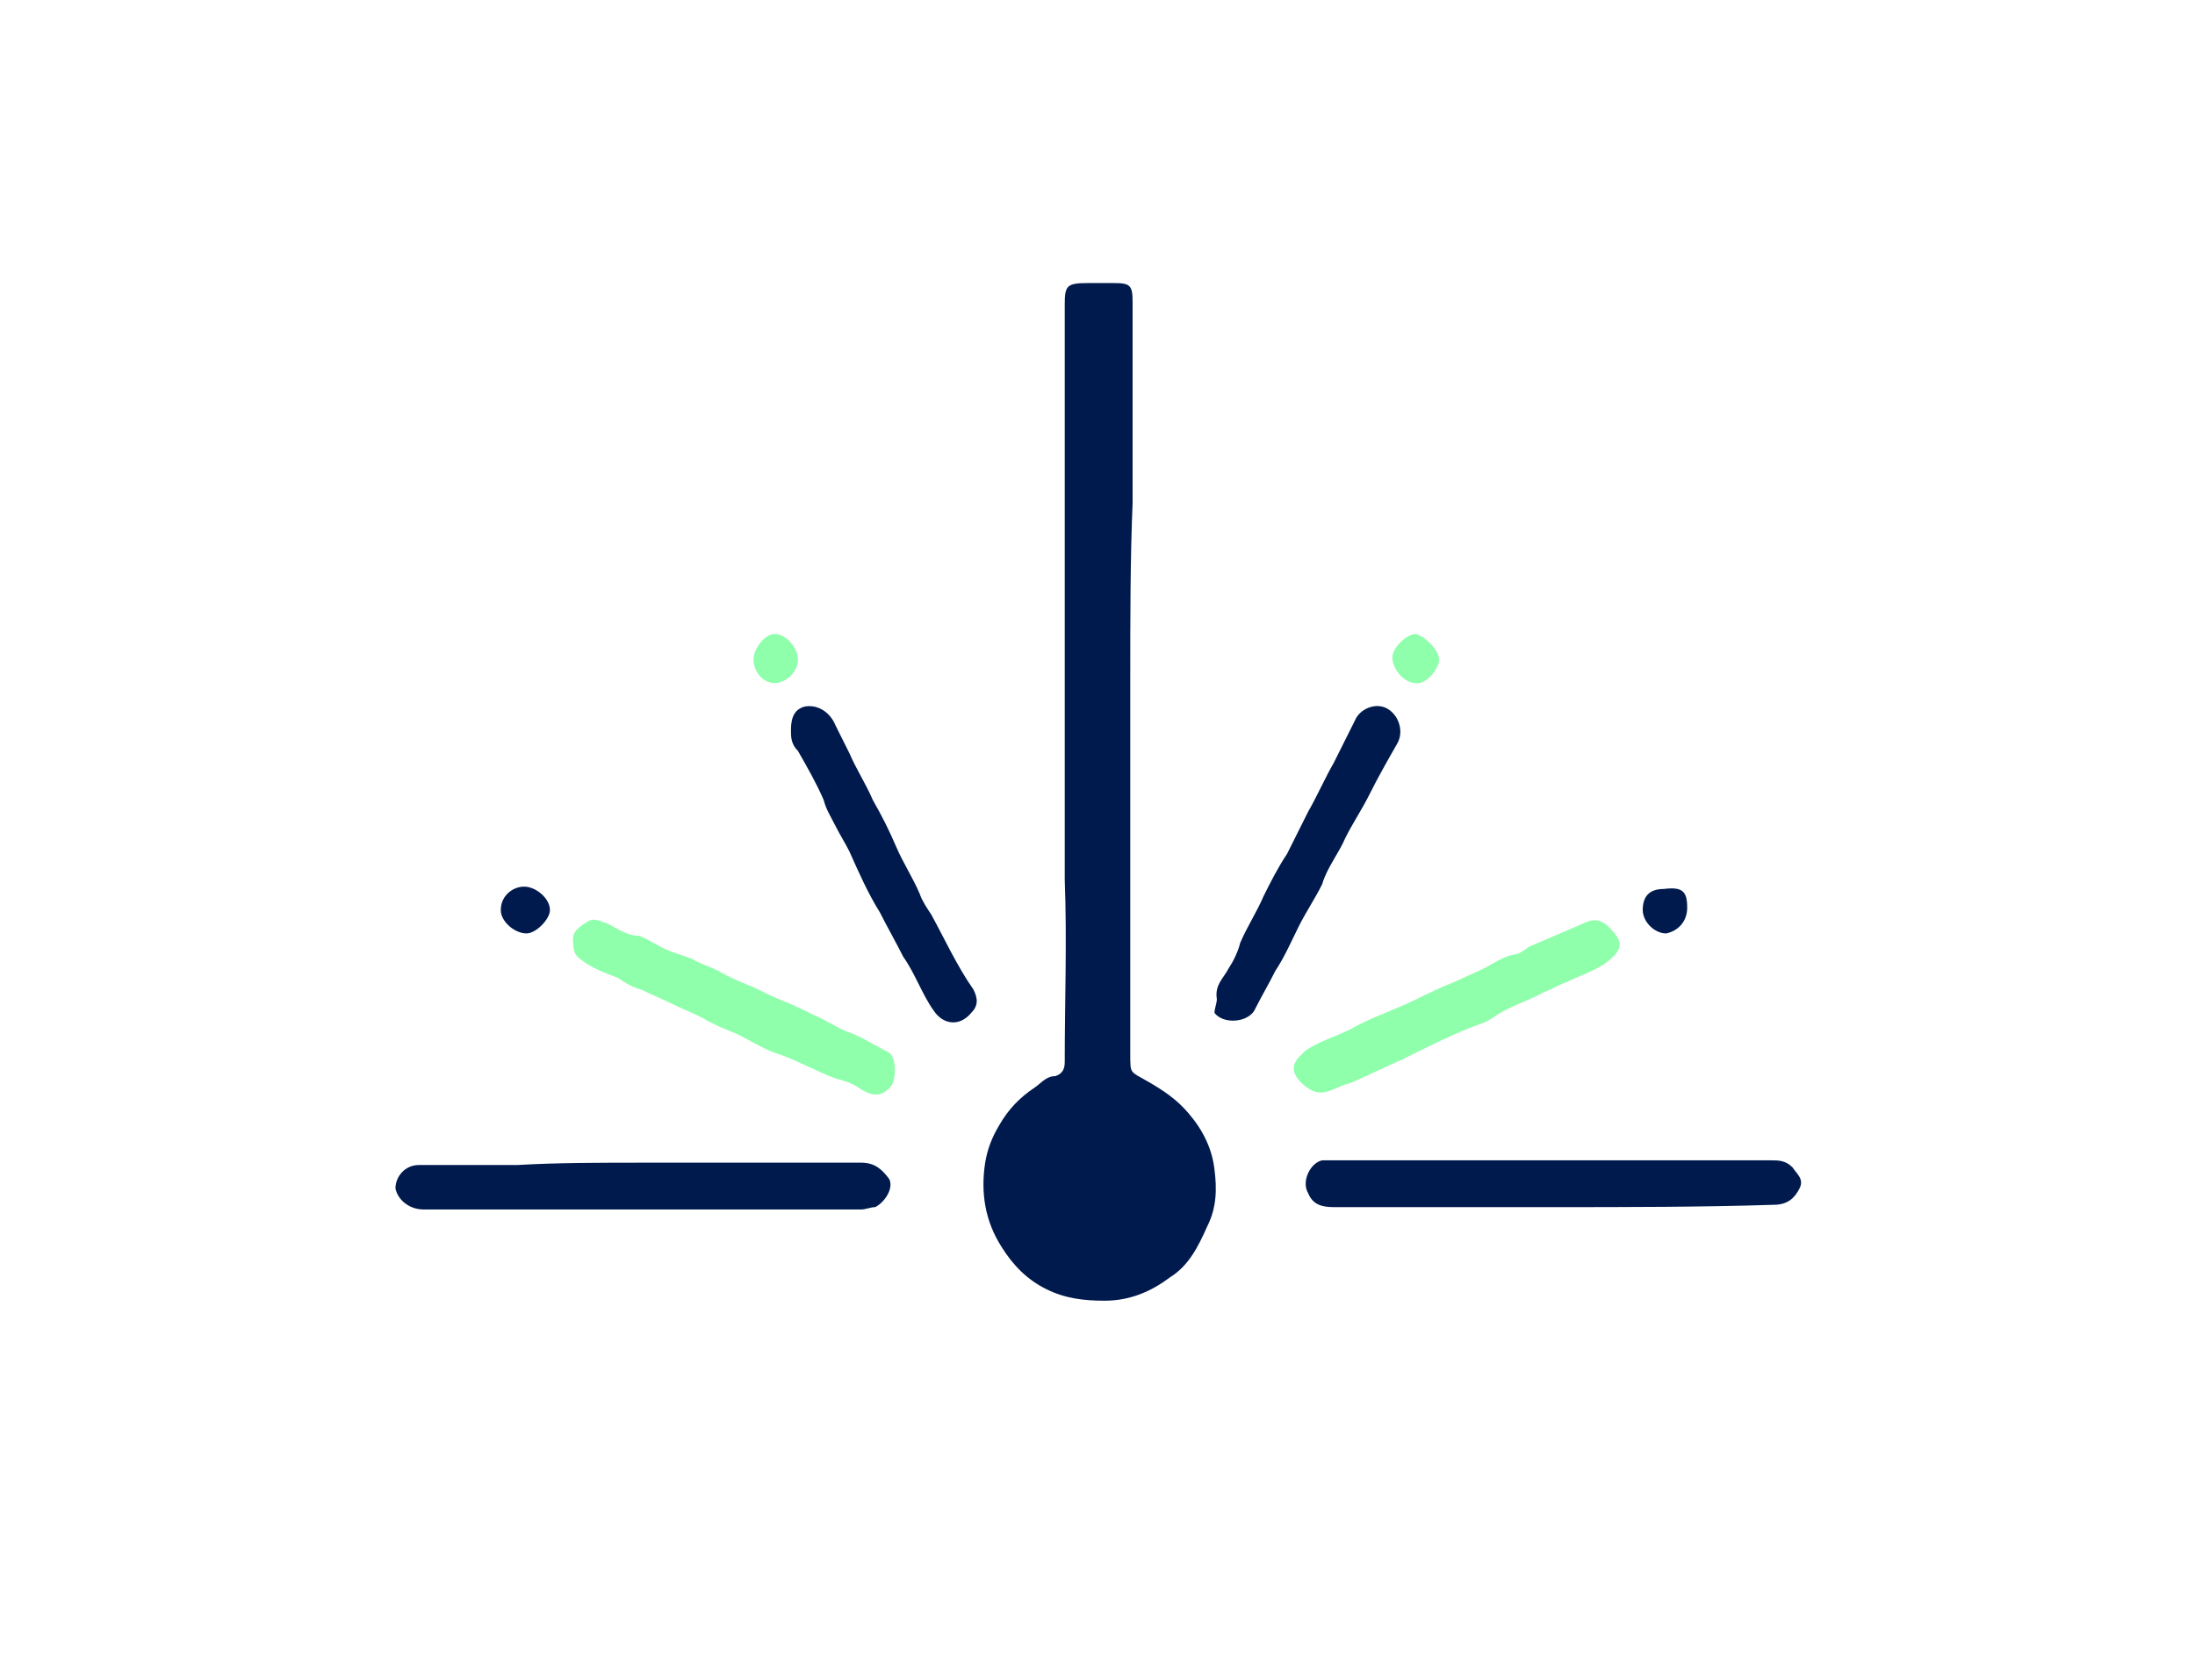 <?xml version="1.0" encoding="utf-8"?>
<!-- Generator: Adobe Illustrator 24.1.0, SVG Export Plug-In . SVG Version: 6.00 Build 0)  -->
<svg version="1.1" id="Capa_1" xmlns="http://www.w3.org/2000/svg" xmlns:xlink="http://www.w3.org/1999/xlink" x="0px" y="0px"
	 viewBox="0 0 93.8 71.8" style="enable-background:new 0 0 93.8 71.8;" xml:space="preserve">
<style type="text/css">
	.st0{display:none;}
	.st1{display:inline;fill:none;stroke:#5AB5B8;stroke-width:4;stroke-miterlimit:10;stroke-dasharray:40,50;}
	.st2{display:inline;fill:none;stroke:#396A93;stroke-miterlimit:10;}
	.st3{fill:#001A4D;}
	.st4{fill:#8FFFAC;}
</style>
<g class="st0">
	<circle class="st1" cx="207.5" cy="56.7" r="40.5"/>
	<circle class="st2" cx="207.5" cy="56.7" r="29.9"/>
</g>
<path class="st3" d="M48.3,29c0,5.4,0,10.7,0,16.1c0,0.8,0,0.7,0.7,1.1c0.7,0.4,1.3,0.8,1.8,1.4c0.6,0.7,1,1.5,1.1,2.4
	c0.1,0.8,0.1,1.6-0.3,2.4c-0.4,0.9-0.8,1.7-1.6,2.2c-0.8,0.6-1.7,1-2.8,1c-0.9,0-1.7-0.1-2.5-0.5c-0.8-0.4-1.4-1-1.9-1.8
	c-0.7-1.1-0.9-2.3-0.7-3.6c0.1-0.6,0.3-1.1,0.6-1.6c0.4-0.7,0.9-1.2,1.5-1.6c0.3-0.2,0.5-0.5,0.9-0.5c0.3-0.1,0.4-0.3,0.4-0.6
	c0-2.6,0.1-5.2,0-7.8c0-0.3,0-0.6,0-0.9c0-4.3,0-8.7,0-13c0-3.6,0-7.2,0-10.7c0-0.8,0.1-0.9,1-0.9c0.4,0,0.8,0,1.1,0
	c0.7,0,0.8,0.1,0.8,0.8c0,2.9,0,5.7,0,8.6C48.3,23.9,48.3,26.5,48.3,29z"/>
<path class="st3" d="M66.3,51.6c-3.1,0-6.2,0-9.3,0c-0.5,0-0.9-0.1-1.1-0.6c-0.3-0.5,0.1-1.3,0.6-1.4c0.2,0,0.3,0,0.5,0
	c6.2,0,12.4,0,18.7,0c0.3,0,0.6,0,0.9,0.3c0.2,0.3,0.5,0.5,0.3,0.9c-0.2,0.4-0.5,0.7-1.1,0.7C72.7,51.6,69.5,51.6,66.3,51.6
	C66.3,51.6,66.3,51.6,66.3,51.6z"/>
<path class="st3" d="M27.5,49.7c3.1,0,6.2,0,9.3,0c0.6,0,0.9,0.3,1.2,0.7c0.2,0.4-0.2,1-0.6,1.2c-0.2,0-0.4,0.1-0.6,0.1
	c-6.2,0-12.5,0-18.7,0c-0.6,0-1.1-0.4-1.2-0.9c0-0.5,0.4-1,1-1c1.4,0,2.8,0,4.2,0C23.8,49.7,25.7,49.7,27.5,49.7
	C27.5,49.7,27.5,49.7,27.5,49.7z"/>
<path class="st4" d="M56.4,46.7c-0.4,0-1-0.5-1.1-0.9c-0.1-0.4,0.3-0.7,0.5-0.9c0.6-0.4,1.3-0.6,1.9-0.9c0.7-0.4,1.5-0.7,2.2-1
	c0.7-0.3,1.4-0.7,2.2-1c0.4-0.2,0.9-0.4,1.3-0.6c0.4-0.2,0.8-0.5,1.3-0.6c0.3,0,0.5-0.3,0.8-0.4c0.7-0.3,1.4-0.6,2.1-0.9
	c0.6-0.3,0.9-0.2,1.4,0.4c0.4,0.5,0.2,0.8-0.3,1.2c-0.5,0.4-1.2,0.6-1.8,0.9c-0.3,0.1-0.6,0.3-0.9,0.4c-0.7,0.4-1.5,0.6-2.2,1.1
	c-0.3,0.2-0.6,0.3-0.9,0.4c-1,0.4-2,0.9-3,1.4c-0.7,0.3-1.5,0.7-2.2,1C57.2,46.4,56.9,46.7,56.4,46.7z"/>
<path class="st4" d="M24.5,40.3c-0.1-0.5,0.3-0.7,0.6-0.9c0.3-0.2,0.6,0,0.9,0.1c0.4,0.2,0.8,0.5,1.3,0.5c0.3,0.1,0.6,0.3,0.8,0.4
	c0.5,0.3,1,0.4,1.5,0.6c0.3,0.2,0.7,0.3,1.1,0.5c0.5,0.3,1,0.5,1.5,0.7c0.4,0.2,0.8,0.4,1.3,0.6c0.5,0.2,0.9,0.4,1.3,0.6
	c0.5,0.2,0.9,0.5,1.4,0.7c0.6,0.2,1.2,0.6,1.8,0.9c0.3,0.2,0.3,1.1,0.1,1.4c-0.4,0.5-0.8,0.5-1.4,0.1c-0.3-0.2-0.6-0.3-1-0.4
	c-0.8-0.3-1.5-0.7-2.3-1c-0.7-0.2-1.3-0.6-1.9-0.9c-0.5-0.2-1-0.4-1.5-0.7c-0.4-0.2-0.9-0.4-1.3-0.6c-0.4-0.2-0.9-0.4-1.3-0.6
	c-0.4-0.1-0.7-0.3-1-0.5c-0.5-0.2-1.1-0.4-1.6-0.8C24.5,40.8,24.5,40.5,24.5,40.3z"/>
<path class="st3" d="M52,42.7c-0.1-0.6,0.3-0.9,0.5-1.3c0.2-0.3,0.4-0.7,0.5-1.1c0.3-0.7,0.7-1.3,1-2c0.3-0.6,0.6-1.2,1-1.8
	c0.3-0.6,0.6-1.2,0.9-1.8c0.4-0.7,0.7-1.4,1.1-2.1c0.3-0.6,0.6-1.2,0.9-1.8c0.2-0.5,0.9-0.8,1.4-0.5c0.5,0.3,0.7,1,0.4,1.5
	c-0.4,0.7-0.8,1.4-1.2,2.2c-0.3,0.6-0.7,1.2-1,1.8c-0.3,0.7-0.8,1.3-1,2c-0.3,0.6-0.7,1.2-1,1.8c-0.3,0.6-0.6,1.3-1,1.9
	c-0.3,0.6-0.6,1.1-0.9,1.7c-0.3,0.5-1.3,0.6-1.7,0.1C51.9,43.1,52,42.9,52,42.7z"/>
<path class="st3" d="M33.8,31.2c0-0.6,0.2-0.9,0.6-1c0.6-0.1,1.1,0.3,1.3,0.8c0.2,0.4,0.4,0.8,0.6,1.2c0.3,0.7,0.7,1.3,1,2
	c0.4,0.7,0.7,1.3,1,2c0.3,0.7,0.7,1.3,1,2c0.1,0.3,0.3,0.6,0.5,0.9c0.6,1.1,1.1,2.2,1.8,3.2c0.2,0.4,0.2,0.7-0.1,1
	c-0.5,0.6-1.2,0.5-1.6-0.1c-0.5-0.7-0.8-1.6-1.3-2.3c-0.3-0.6-0.7-1.3-1-1.9c-0.5-0.8-0.9-1.7-1.3-2.6c-0.2-0.4-0.4-0.7-0.6-1.1
	c-0.2-0.4-0.4-0.7-0.5-1.1c-0.3-0.7-0.7-1.4-1.1-2.1C33.8,31.8,33.8,31.5,33.8,31.2z"/>
<path class="st4" d="M32.2,28.2c0-0.5,0.5-1.1,0.9-1.1c0.5,0,1,0.6,1,1.1c0,0.5-0.5,1-1,1C32.6,29.2,32.2,28.7,32.2,28.2z"/>
<path class="st3" d="M22.4,37.9c0.5,0,1.1,0.5,1.1,1c0,0.4-0.6,1-1,1c-0.5,0-1.1-0.5-1.1-1C21.4,38.3,21.9,37.9,22.4,37.9z"/>
<path class="st4" d="M61.5,28.2c0,0.4-0.6,1.1-1,1c-0.5,0-1-0.6-1-1.1c0-0.4,0.6-1,1-1C60.9,27.2,61.5,27.8,61.5,28.2z"/>
<path class="st3" d="M72.1,38.8c0,0.6-0.4,1-0.9,1.1c-0.5,0-1-0.5-1-1c0-0.6,0.3-0.9,0.9-0.9C71.9,37.9,72.1,38.1,72.1,38.8z"/>
</svg>
